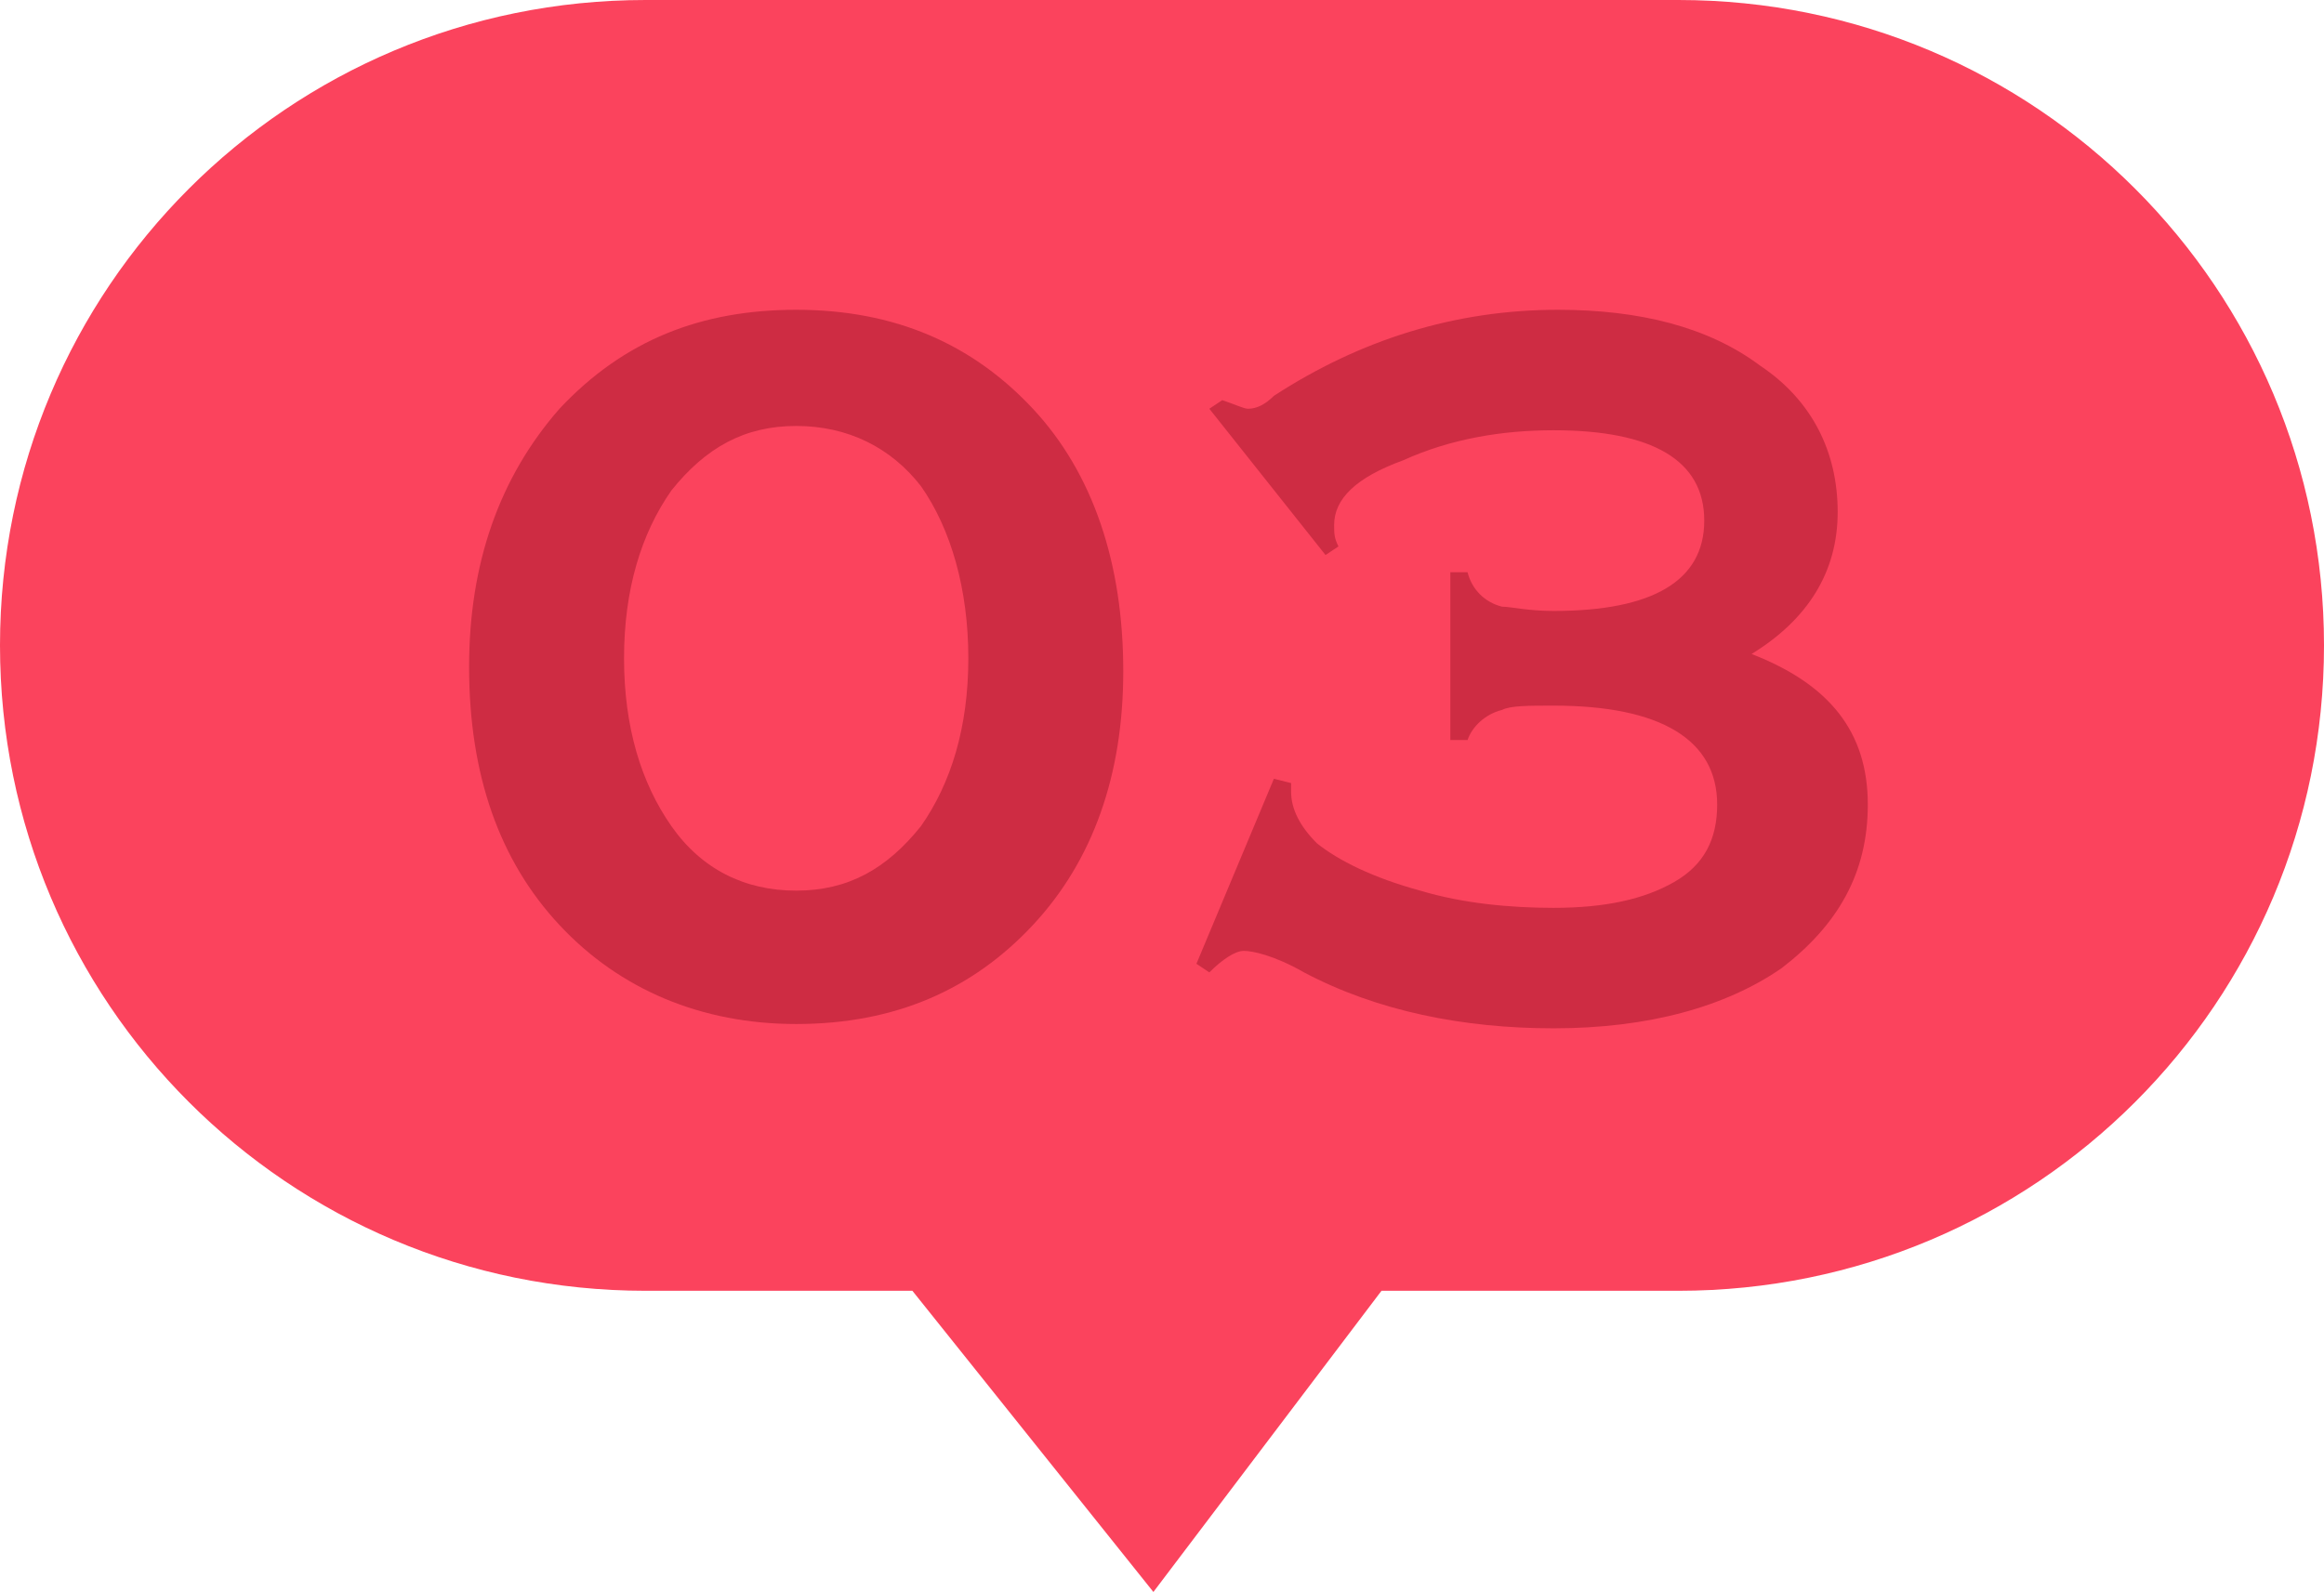 <?xml version="1.0" encoding="utf-8"?>
<!-- Generator: Adobe Illustrator 26.0.0, SVG Export Plug-In . SVG Version: 6.00 Build 0)  -->
<svg version="1.1" id="_03" xmlns="http://www.w3.org/2000/svg" xmlns:xlink="http://www.w3.org/1999/xlink" x="0px" y="0px"
	 viewBox="0 0 54 37" style="enable-background:new 0 0 54 37;" xml:space="preserve">
<style type="text/css">
	.st0{fill:#FB435D;}
	.st1{enable-background:new    ;}
	.st2{fill:#CE2C43;}
</style>
<path id="路径_3077" class="st0" d="M15,0h24c8.3,0,15,6.7,15,15s-6.7,15-15,15h-6.9l-5.3,7l-5.6-7H15C6.7,30,0,23.3,0,15
	S6.7,0,15,0z"/>
<g class="st1">
	<path class="st2" d="M18.5,7.2c2.3,0,4.1,0.8,5.5,2.3c1.4,1.5,2.1,3.6,2.1,6.1c0,2.4-0.7,4.4-2.1,5.9s-3.2,2.3-5.5,2.3
		c-2.2,0-4.1-0.8-5.5-2.3c-1.4-1.5-2.1-3.5-2.1-6c0-2.4,0.7-4.4,2.1-6C14.5,7.9,16.3,7.2,18.5,7.2z M18.5,9.9
		c-1.2,0-2.1,0.5-2.9,1.5c-0.7,1-1.1,2.3-1.1,3.9s0.4,2.9,1.1,3.9c0.7,1,1.7,1.5,2.9,1.5c1.2,0,2.1-0.5,2.9-1.5
		c0.7-1,1.1-2.3,1.1-3.9c0-1.6-0.4-3-1.1-4C20.7,10.4,19.7,9.9,18.5,9.9z"/>
	<path class="st2" d="M28.1,9.5l0.3-0.2c0.3,0.1,0.5,0.2,0.6,0.2c0.2,0,0.4-0.1,0.6-0.3c2-1.3,4.2-2,6.6-2c1.9,0,3.5,0.4,4.7,1.3
		c1.2,0.8,1.8,2,1.8,3.4c0,1.4-0.7,2.5-2,3.3c1.8,0.7,2.7,1.8,2.7,3.5c0,1.6-0.7,2.8-2,3.8c-1.3,0.9-3.1,1.4-5.3,1.4
		c-2.1,0-4.1-0.4-5.8-1.3c-0.7-0.4-1.2-0.5-1.4-0.5c-0.2,0-0.5,0.2-0.8,0.5l-0.3-0.2l1.8-4.3l0.4,0.1l0,0.2c0,0.4,0.2,0.8,0.6,1.2
		c0.5,0.4,1.3,0.8,2.4,1.1c1,0.3,2.1,0.4,3.1,0.4c1.2,0,2.1-0.2,2.8-0.6c0.7-0.4,1-1,1-1.8c0-1.5-1.3-2.3-3.8-2.3
		c-0.6,0-1,0-1.2,0.1c-0.4,0.1-0.7,0.4-0.8,0.7h-0.4v-3.9h0.4c0.1,0.4,0.4,0.7,0.8,0.8c0.2,0,0.6,0.1,1.2,0.1c2.3,0,3.5-0.7,3.5-2.1
		c0-1.4-1.2-2.1-3.5-2.1c-1.2,0-2.4,0.2-3.5,0.7c-1.1,0.4-1.6,0.9-1.6,1.5c0,0.2,0,0.3,0.1,0.5l-0.3,0.2L28.1,9.5z"/>
</g>
</svg>
